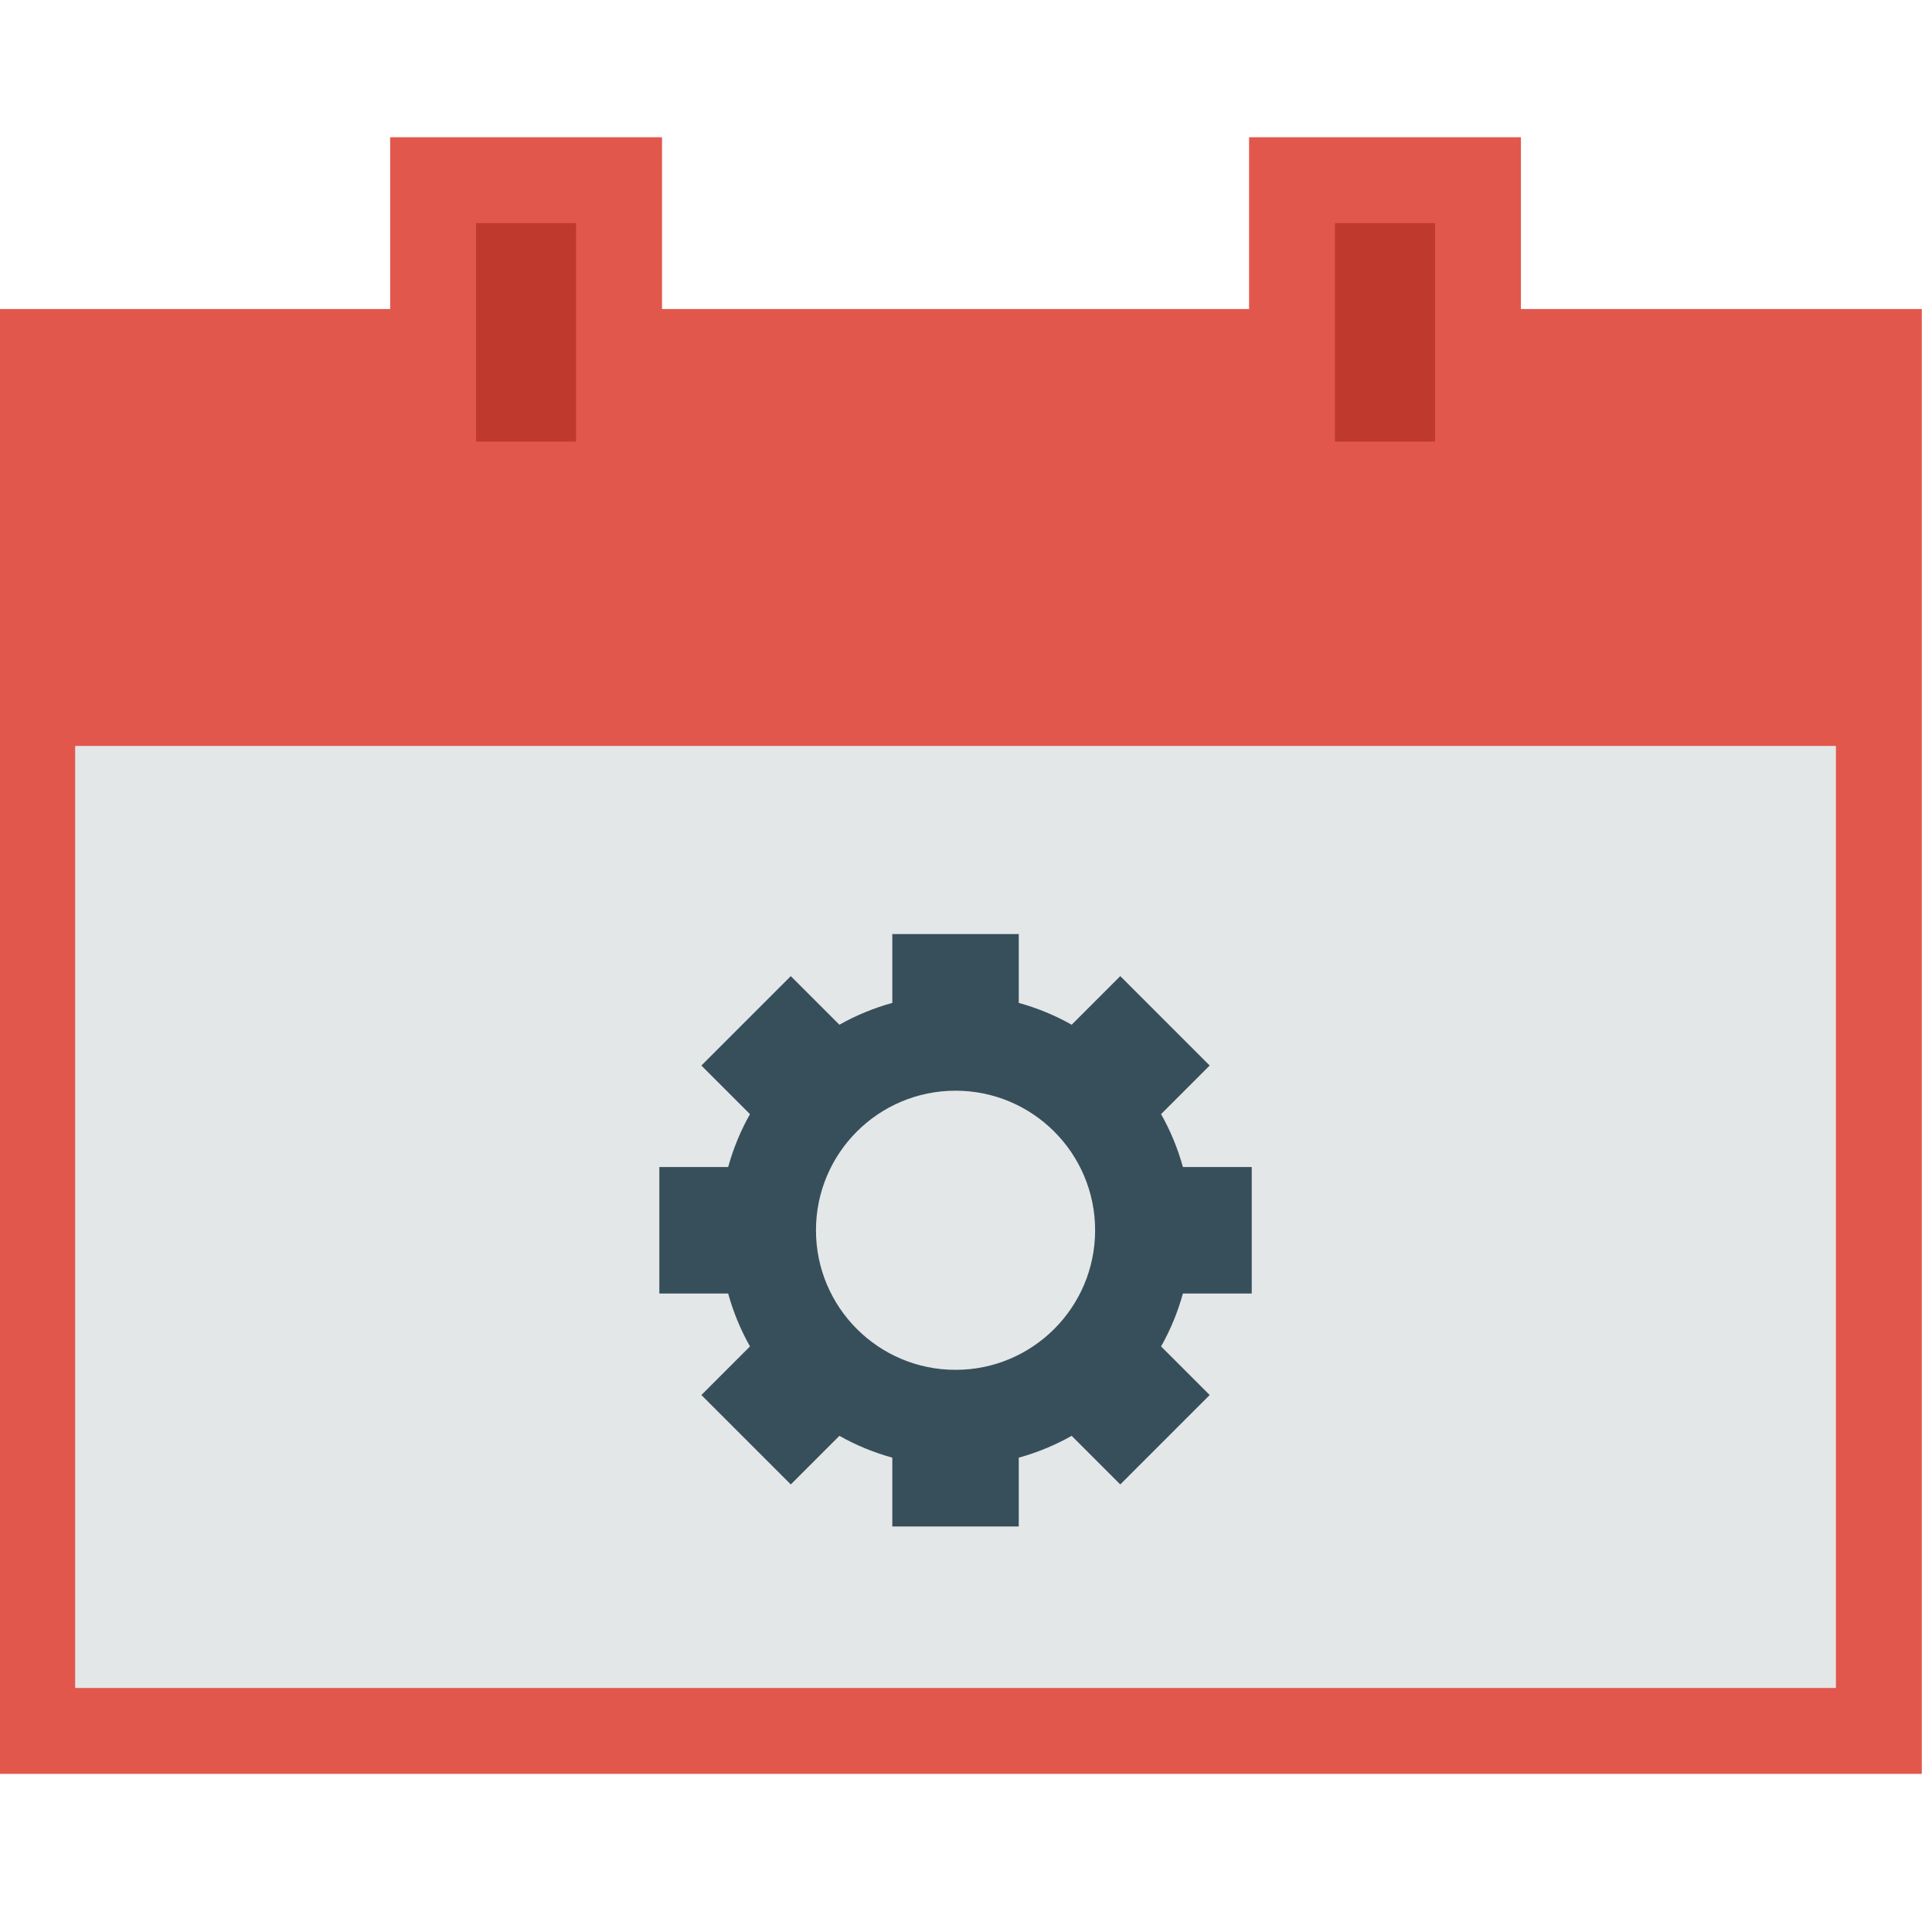 <?xml version="1.0" encoding="UTF-8" standalone="no" ?>
<!DOCTYPE svg PUBLIC "-//W3C//DTD SVG 1.1//EN" "http://www.w3.org/Graphics/SVG/1.1/DTD/svg11.dtd">
<svg xmlns="http://www.w3.org/2000/svg" xmlns:xlink="http://www.w3.org/1999/xlink" version="1.1" width="350" height="350" viewBox="0 0 350 350" xml:space="preserve">
<desc>Created with Fabric.js 1.7.22</desc>
<defs>
</defs>
<g id="icon" style="stroke: none; stroke-width: 1; stroke-dasharray: none; stroke-linecap: butt; stroke-linejoin: miter; stroke-miterlimit: 10; fill: none; fill-rule: nonzero; opacity: 1;" transform="translate(-1.944 -1.944) scale(3.89 3.89)" >
	<rect x="2.34" y="32.74" rx="0" ry="0" width="86.37" height="47.98" style="stroke: none; stroke-width: 1; stroke-dasharray: none; stroke-linecap: butt; stroke-linejoin: miter; stroke-miterlimit: 10; fill: rgb(228,231,231); fill-rule: nonzero; opacity: 1;" transform=" matrix(1 0 0 1 0 0) "/>
	<rect x="21.15" y="8.89" rx="0" ry="0" width="7.34" height="13.76" style="stroke: none; stroke-width: 1; stroke-dasharray: none; stroke-linecap: butt; stroke-linejoin: miter; stroke-miterlimit: 10; fill: rgb(191,57,44); fill-rule: nonzero; opacity: 1;" transform=" matrix(1 0 0 1 0 0) "/>
	<rect x="62.15" y="8.89" rx="0" ry="0" width="7.34" height="13.76" style="stroke: none; stroke-width: 1; stroke-dasharray: none; stroke-linecap: butt; stroke-linejoin: miter; stroke-miterlimit: 10; fill: rgb(191,57,44); fill-rule: nonzero; opacity: 1;" transform=" matrix(1 0 0 1 0 0) "/>
	<path d="M 71.33 14.891 v -8 H 58.67 v 8 H 31.33 v -8 H 18.67 v 8 H 0 v 0 v 20.348 v 47.871 h 90 V 35.238 V 14.891 v 0 H 71.33 z M 62.67 10.891 h 4.66 v 10.174 h -4.66 V 10.891 z M 22.67 10.891 h 4.66 v 10.174 h -4.66 V 10.891 z M 86 79.109 H 4 V 35.238 h 82 V 79.109 z" style="stroke: none; stroke-width: 1; stroke-dasharray: none; stroke-linecap: butt; stroke-linejoin: miter; stroke-miterlimit: 10; fill: rgb(226,87,76); fill-rule: nonzero; opacity: 1;" transform=" matrix(1 0 0 1 0 0) " stroke-linecap="round" />
	<path d="M 58.794 60.739 V 54.85 h -3.205 c -0.241 -0.869 -0.582 -1.695 -1.017 -2.464 l 2.264 -2.264 l -4.164 -4.164 l -2.264 2.264 c -0.768 -0.435 -1.595 -0.776 -2.464 -1.017 V 44 h -5.889 v 3.205 c -0.869 0.241 -1.695 0.582 -2.464 1.017 l -2.264 -2.264 l -4.164 4.164 l 2.264 2.264 c -0.435 0.768 -0.776 1.595 -1.017 2.464 h -3.205 v 5.889 h 3.205 c 0.241 0.869 0.582 1.695 1.017 2.464 l -2.264 2.264 l 4.164 4.164 l 2.264 -2.264 c 0.768 0.435 1.595 0.776 2.464 1.017 v 3.205 h 5.889 v -3.205 c 0.869 -0.241 1.695 -0.582 2.464 -1.017 l 2.264 2.264 l 4.164 -4.164 l -2.264 -2.264 c 0.435 -0.768 0.776 -1.595 1.017 -2.464 H 58.794 z M 45 64.294 c -3.59 0 -6.5 -2.91 -6.5 -6.5 s 2.91 -6.5 6.5 -6.5 s 6.5 2.91 6.5 6.5 S 48.59 64.294 45 64.294 z" style="stroke: none; stroke-width: 1; stroke-dasharray: none; stroke-linecap: butt; stroke-linejoin: miter; stroke-miterlimit: 10; fill: rgb(55,79,91); fill-rule: nonzero; opacity: 1;" transform=" matrix(1 0 0 1 0 0) " stroke-linecap="round" />
</g>
</svg>